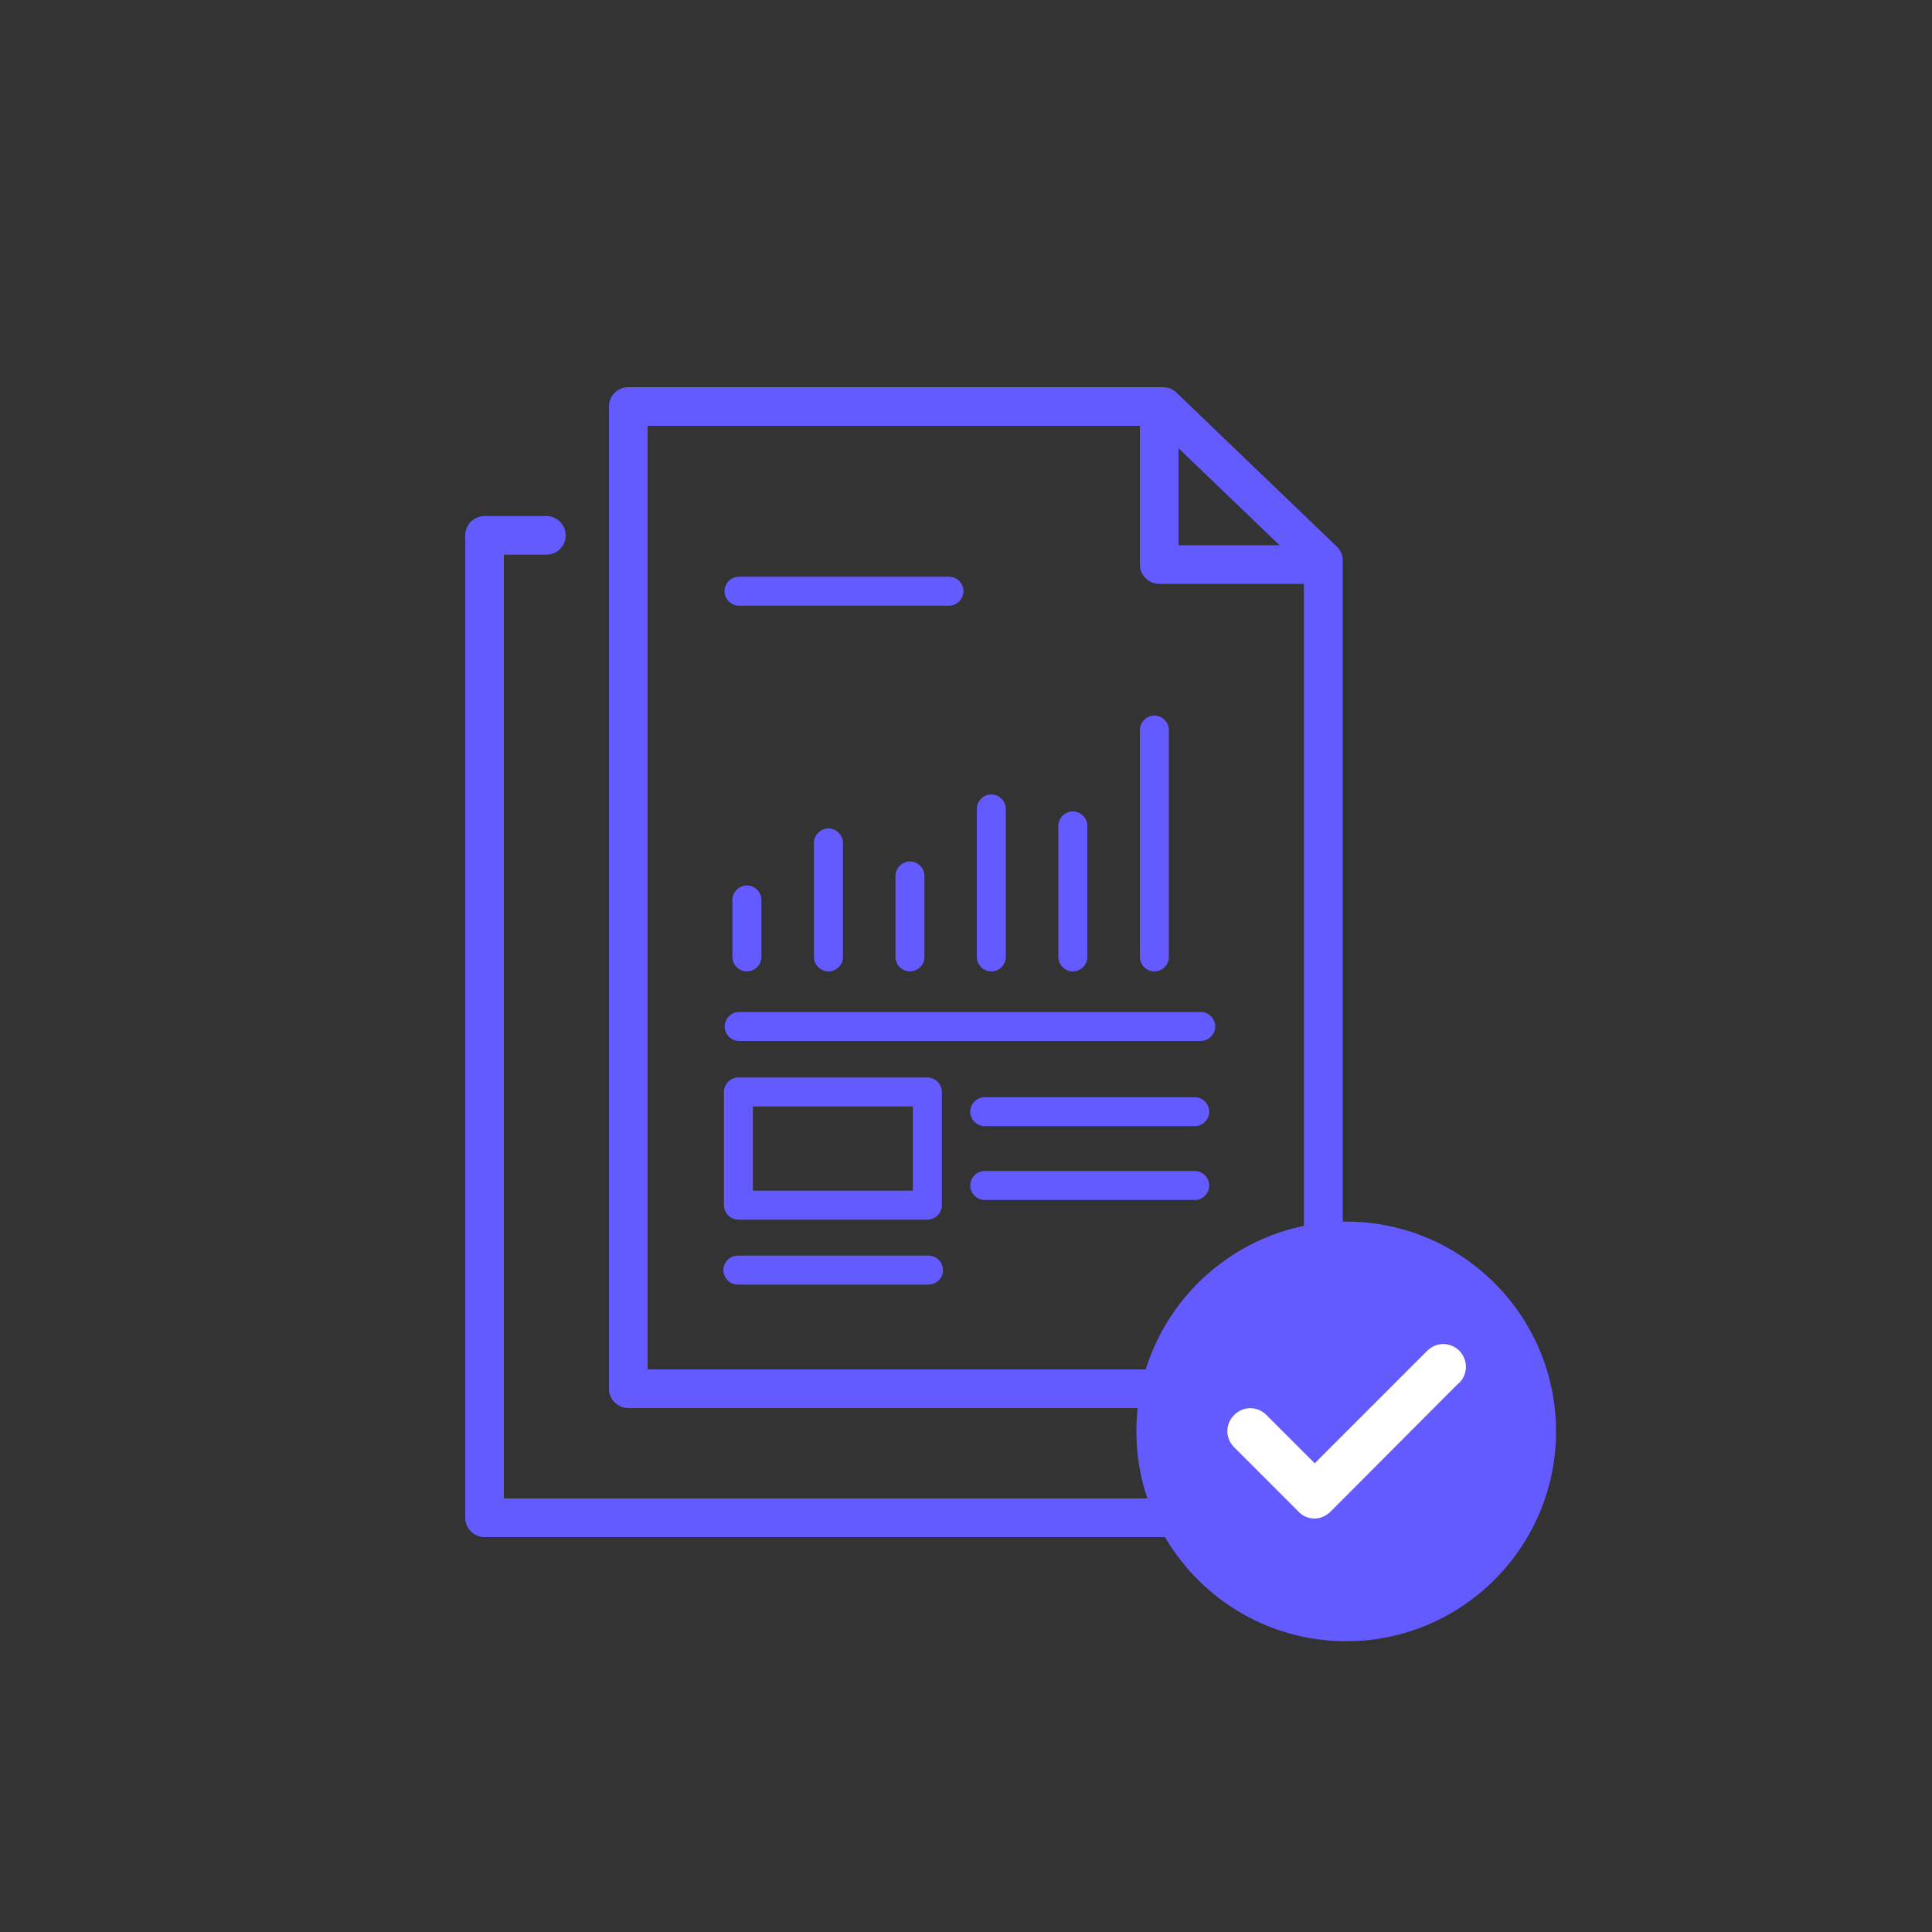 <?xml version="1.0" encoding="UTF-8"?><svg id="Layer_1" xmlns="http://www.w3.org/2000/svg" viewBox="0 0 100 100"><rect x="0" y="0" width="100" height="100" fill="#333333" stroke="none"/><defs><style>.cls-1{fill:#fff;}.cls-2{fill:#635bff;}</style></defs><path class="cls-2" d="m68.49,72.88h-35.97c-.55,0-1-.45-1-1V21.04c0-.55.45-1,1-1h27.68c.26,0,.51.1.69.28l8.3,7.97c.2.19.31.45.31.72v42.88c0,.55-.45,1-1,1Zm-34.97-2h33.97V29.43l-7.7-7.39h-26.27v48.85Z"/><path class="cls-2" d="m61.05,79.56H25.08c-.55,0-1-.45-1-1V27.71c0-.55.45-1,1-1h3.2c.55,0,1,.45,1,1s-.45,1-1,1h-2.2v48.85h33.97v-2.08c0-.55.45-1,1-1s1,.45,1,1v3.08c0,.55-.45,1-1,1Z"/><path class="cls-2" d="m68.3,30.22h-8.3c-.55,0-1-.45-1-1v-7.97c0-.55.45-1,1-1s1,.45,1,1v6.97h7.3c.55,0,1,.45,1,1s-.45,1-1,1Z"/><path class="cls-2" d="m49.12,31.35h-10.87c-.41,0-.75-.34-.75-.75s.34-.75.75-.75h10.87c.41,0,.75.34.75.75s-.34.75-.75.75Z"/><path class="cls-2" d="m61.84,58.29h-10.87c-.41,0-.75-.34-.75-.75s.34-.75.75-.75h10.87c.41,0,.75.34.75.75s-.34.75-.75.75Z"/><path class="cls-2" d="m61.84,62.11h-10.87c-.41,0-.75-.34-.75-.75s.34-.75.75-.75h10.87c.41,0,.75.34.75.75s-.34.75-.75.75Z"/><path class="cls-2" d="m62.15,53.88h-23.89c-.41,0-.75-.34-.75-.75s.34-.75.75-.75h23.89c.41,0,.75.34.75.75s-.34.75-.75.75Z"/><path class="cls-2" d="m59.75,50.28c-.41,0-.75-.34-.75-.75v-11.74c0-.41.34-.75.75-.75s.75.34.75.75v11.74c0,.41-.34.75-.75.75Z"/><path class="cls-2" d="m55.53,50.28c-.41,0-.75-.34-.75-.75v-6.78c0-.41.34-.75.75-.75s.75.34.75.75v6.78c0,.41-.34.75-.75.75Z"/><path class="cls-2" d="m51.31,50.28c-.41,0-.75-.34-.75-.75v-7.66c0-.41.34-.75.75-.75s.75.34.75.75v7.66c0,.41-.34.75-.75.75Z"/><path class="cls-2" d="m47.1,50.28c-.41,0-.75-.34-.75-.75v-4.19c0-.41.34-.75.75-.75s.75.34.75.75v4.19c0,.41-.34.75-.75.75Z"/><path class="cls-2" d="m42.88,50.28c-.41,0-.75-.34-.75-.75v-5.9c0-.41.34-.75.75-.75s.75.34.75.75v5.9c0,.41-.34.75-.75.75Z"/><path class="cls-2" d="m38.66,50.28c-.41,0-.75-.34-.75-.75v-2.95c0-.41.34-.75.75-.75s.75.34.75.75v2.95c0,.41-.34.75-.75.75Z"/><path class="cls-2" d="m48.06,66.49h-9.87c-.41,0-.75-.34-.75-.75s.34-.75.75-.75h9.87c.41,0,.75.34.75.75s-.34.75-.75.75Z"/><path class="cls-2" d="m48,63.13h-9.78c-.41,0-.75-.34-.75-.75v-5.86c0-.41.34-.75.75-.75h9.78c.41,0,.75.34.75.75v5.86c0,.41-.34.75-.75.75Zm-9.03-1.5h8.28v-4.36h-8.28v4.36Z"/><path class="cls-2" d="m69.68,63.23c-5.99,0-10.86,4.87-10.86,10.86s4.87,10.86,10.86,10.86,10.86-4.87,10.86-10.86-4.87-10.86-10.86-10.86Z"/><path class="cls-1" d="m75.5,71.59l-6.64,6.66c-.21.21-.52.35-.82.35s-.61-.12-.82-.35l-3.34-3.34c-.47-.47-.47-1.2,0-1.67s1.2-.47,1.67,0l2.5,2.5,5.82-5.82c.47-.47,1.2-.47,1.67,0,.45.47.45,1.2-.02,1.67Z"/></svg>